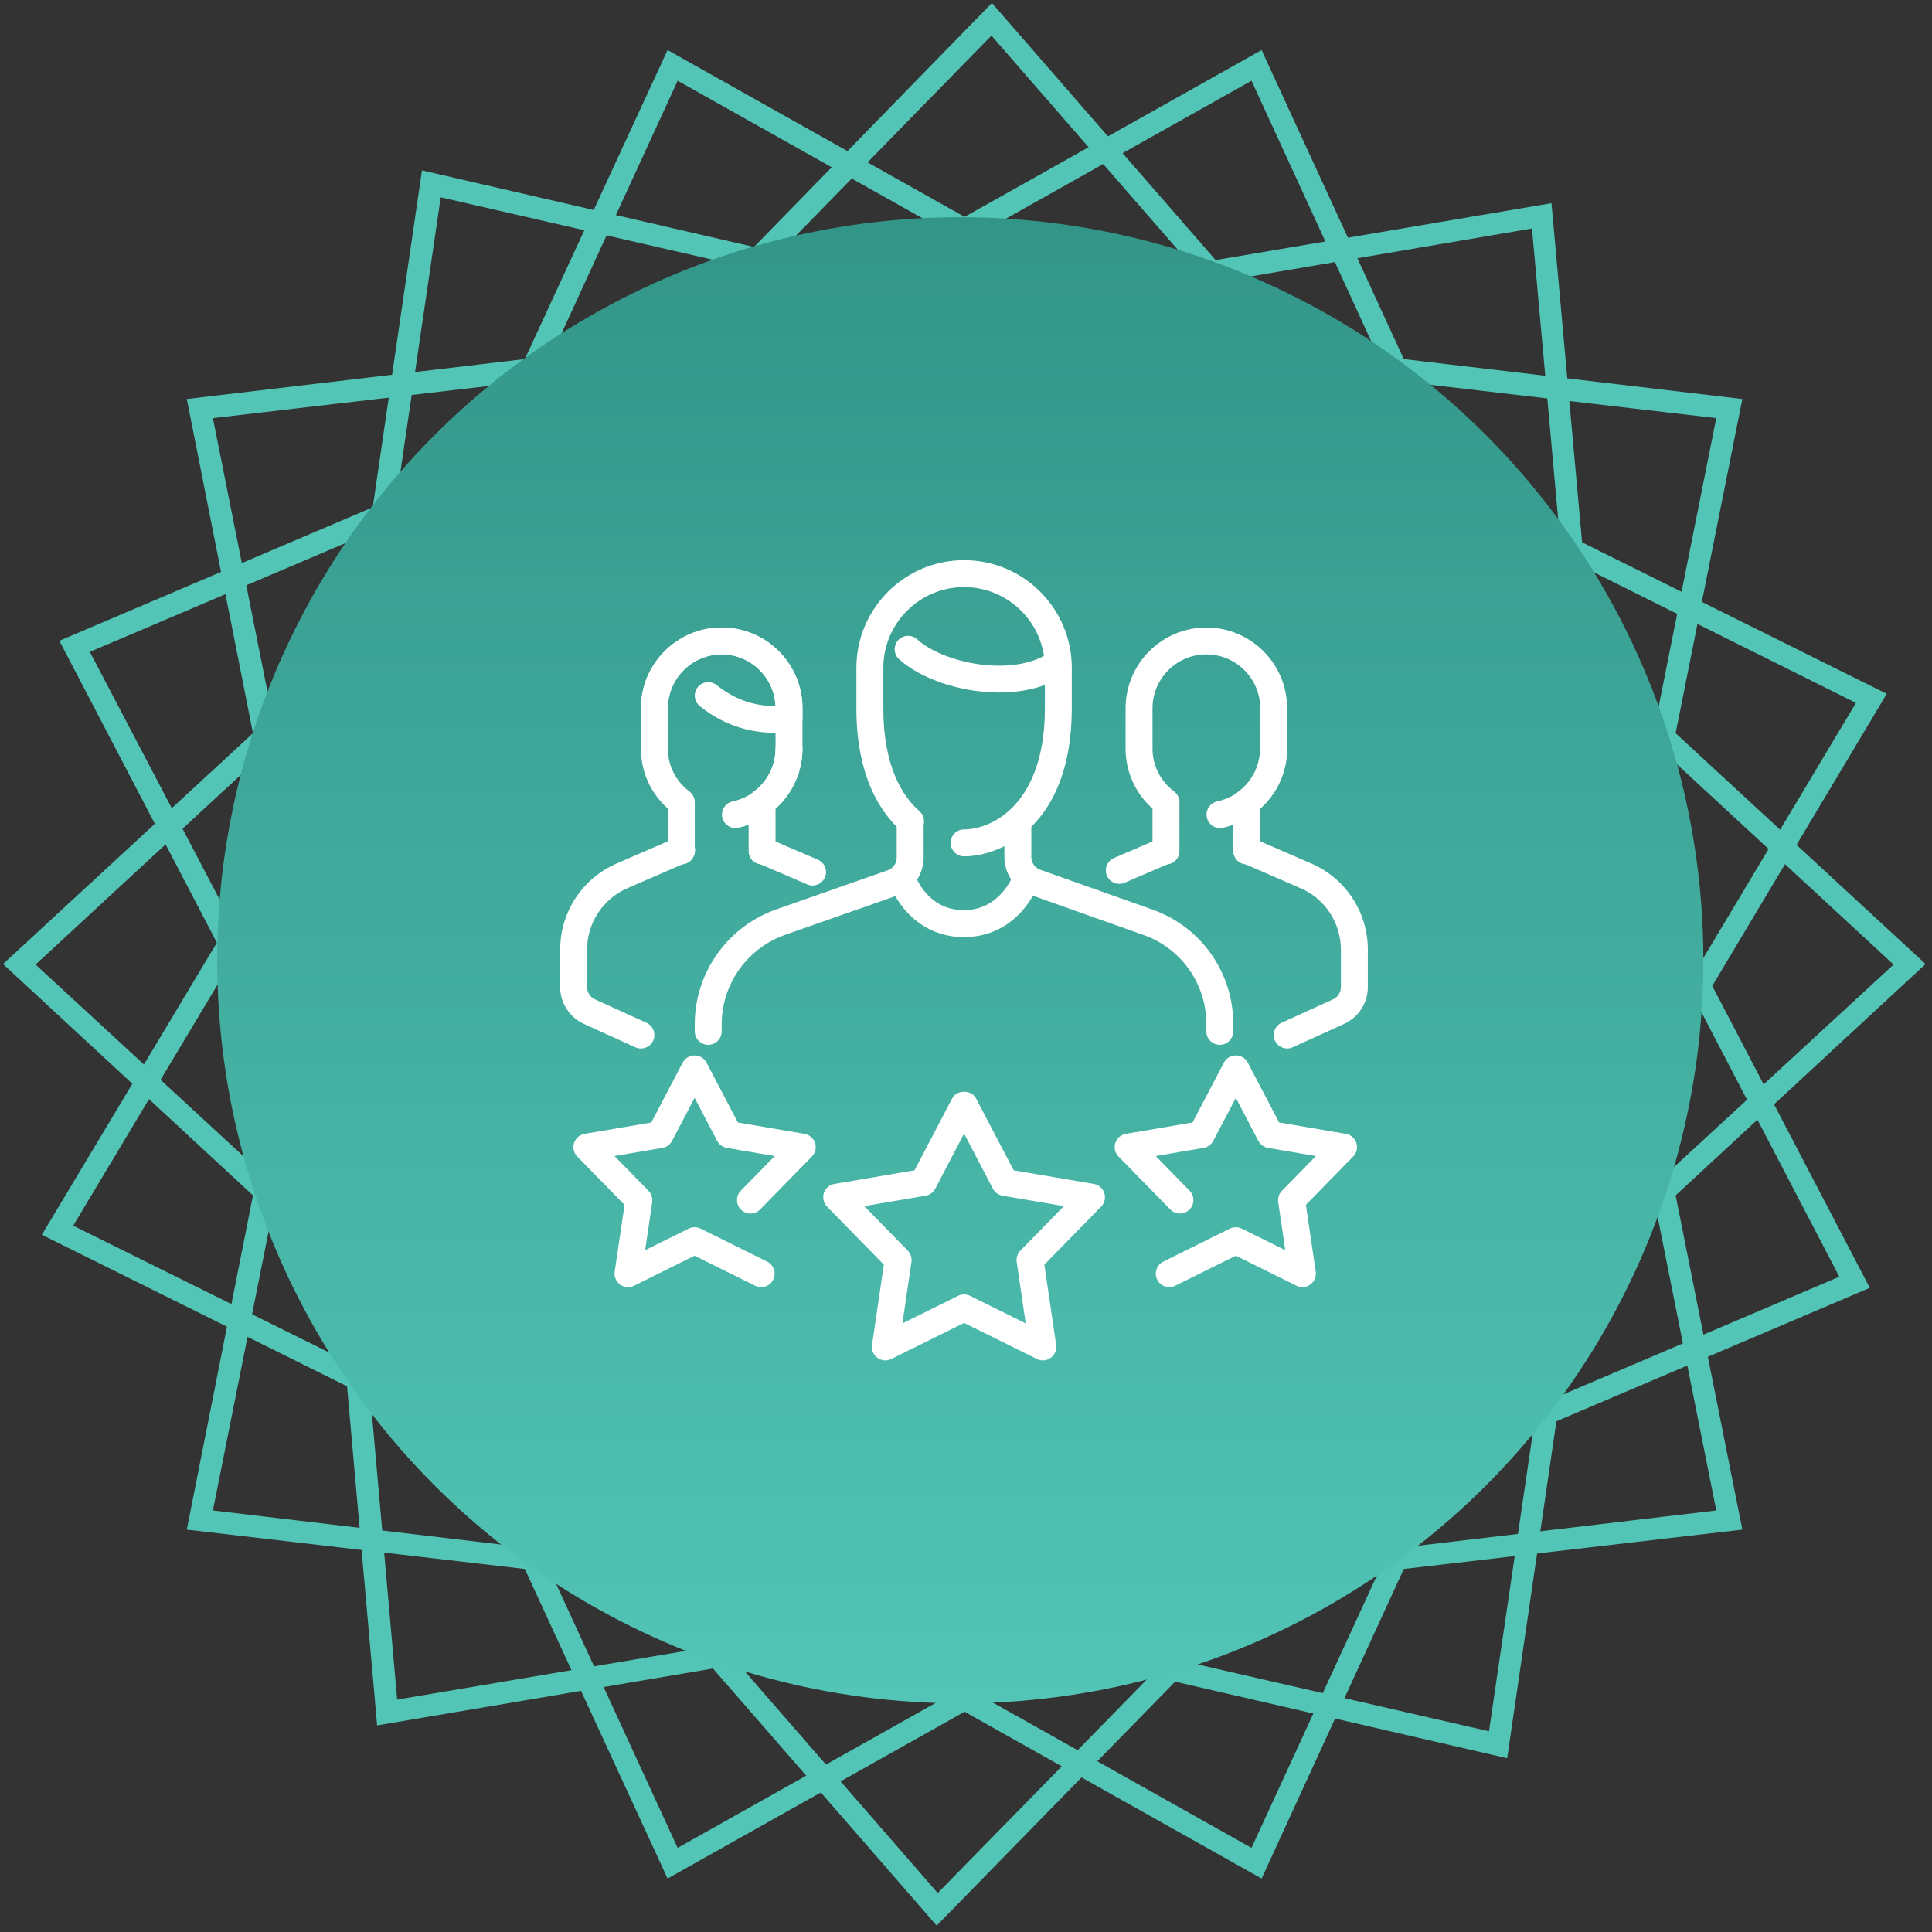 <svg width="169" height="169" viewBox="0 0 169 169" fill="none" xmlns="http://www.w3.org/2000/svg">
<rect x="0" y="0" width="169" height="169" fill="#333333" stroke="none"/>
<path fill-rule="evenodd" clip-rule="evenodd" d="M110.128 163.624L84.375 149.159L58.623 163.624L46.245 136.781L16.935 133.367L22.674 104.389L1 84.328L22.674 64.314L16.935 35.337L46.245 31.874L58.623 5.079L84.375 19.544L110.128 5.079L122.459 31.874L151.815 35.337L146.029 64.314L167.703 84.328L146.029 104.389L151.815 133.367L122.459 136.781L110.128 163.624ZM18.026 132.56L46.909 135.975L59.05 162.344L84.375 148.116L109.701 162.344L121.842 135.975L150.725 132.56L145.033 104.057L166.375 84.375L145.033 64.646L150.725 36.143L121.842 32.776L109.701 6.359L84.375 20.587L59.05 6.359L46.909 32.776L18.026 36.143L23.717 64.646L2.375 84.375L23.717 104.057L18.026 132.56Z" fill="#52C5B6" stroke="#52C5B6"/>
<path fill-rule="evenodd" clip-rule="evenodd" d="M131.422 153.191L102.634 146.551L81.957 167.703L62.559 145.413L33.44 150.345L30.831 120.941L4.367 107.804L19.544 82.478L5.885 56.299L33.06 44.727L37.328 15.512L66.116 22.152L86.746 1L106.144 23.29L135.264 18.358L137.919 47.762L164.336 60.899L149.207 86.225L162.866 112.404L135.69 123.976L131.422 153.191ZM34.293 149.254L62.939 144.417L82.004 166.328L102.35 145.555L130.663 152.052L134.884 123.312L161.585 111.93L148.163 86.177L163.055 61.279L137.066 48.331L134.457 19.401L105.812 24.286L86.746 2.375L66.448 23.148L38.135 16.651L33.914 45.391L7.165 56.773L20.634 82.478L5.695 107.424L31.732 120.324L34.293 149.254Z" fill="#52C5B6" stroke="#52C5B6"/>
<circle cx="84" cy="84" r="65" fill="url(#paint0_linear_518_350)"/>
<path d="M66.661 75.614C66.349 75.614 66.049 75.49 65.828 75.269C65.608 75.048 65.484 74.749 65.484 74.436V70.171C65.484 69.801 65.655 69.455 65.95 69.234C67.151 68.325 67.839 66.959 67.839 65.487V61.954C67.839 59.356 65.726 57.243 63.128 57.243C60.53 57.243 58.418 59.356 58.418 61.954V65.487C58.418 66.959 59.105 68.325 60.307 69.234C60.452 69.344 60.57 69.486 60.651 69.649C60.731 69.812 60.773 69.992 60.773 70.174V74.439C60.773 74.594 60.742 74.747 60.683 74.889C60.624 75.032 60.537 75.162 60.427 75.271C60.318 75.38 60.188 75.467 60.045 75.526C59.902 75.585 59.749 75.615 59.594 75.615C59.44 75.615 59.286 75.585 59.144 75.525C59.001 75.466 58.871 75.379 58.762 75.27C58.653 75.16 58.566 75.03 58.507 74.887C58.448 74.744 58.418 74.591 58.418 74.436V70.727C57.676 70.07 57.083 69.264 56.676 68.36C56.27 67.457 56.061 66.477 56.062 65.487V61.954C56.062 58.058 59.233 54.888 63.128 54.888C67.024 54.888 70.194 58.058 70.194 61.954V65.487C70.194 67.503 69.344 69.38 67.839 70.727V74.436C67.839 74.749 67.715 75.048 67.494 75.269C67.273 75.49 66.973 75.614 66.661 75.614Z" fill="white"/>
<path d="M64.316 72.435C64.026 72.432 63.748 72.322 63.534 72.126C63.32 71.93 63.185 71.663 63.157 71.374C63.128 71.086 63.206 70.797 63.377 70.563C63.548 70.329 63.799 70.166 64.083 70.105C65.144 69.882 66.095 69.302 66.78 68.461C67.464 67.62 67.839 66.57 67.842 65.487C67.842 65.174 67.966 64.875 68.187 64.654C68.408 64.433 68.707 64.309 69.019 64.309C69.332 64.309 69.631 64.433 69.852 64.654C70.073 64.875 70.197 65.174 70.197 65.487C70.192 67.112 69.629 68.687 68.602 69.948C67.575 71.208 66.146 72.077 64.554 72.409C64.476 72.425 64.396 72.434 64.316 72.435ZM71.078 77.461C70.918 77.461 70.76 77.428 70.614 77.364L66.2 75.468C65.918 75.342 65.696 75.11 65.583 74.822C65.47 74.534 65.475 74.213 65.597 73.928C65.719 73.644 65.948 73.419 66.235 73.302C66.521 73.185 66.842 73.186 67.128 73.304L71.542 75.2C71.792 75.306 71.997 75.496 72.123 75.736C72.25 75.977 72.289 76.254 72.234 76.52C72.179 76.786 72.034 77.025 71.824 77.196C71.613 77.368 71.35 77.461 71.078 77.461ZM56.066 91.717C55.897 91.717 55.731 91.681 55.578 91.611L51.07 89.562C50.454 89.28 49.931 88.826 49.564 88.256C49.197 87.686 49.002 87.023 49 86.345V83.08C49 79.778 50.955 76.811 53.979 75.52L59.13 73.285C59.272 73.218 59.427 73.181 59.584 73.175C59.741 73.17 59.898 73.195 60.045 73.251C60.192 73.307 60.327 73.392 60.44 73.5C60.554 73.609 60.645 73.739 60.708 73.883C60.77 74.028 60.803 74.183 60.805 74.34C60.806 74.498 60.776 74.654 60.717 74.799C60.657 74.945 60.569 75.077 60.457 75.188C60.346 75.298 60.213 75.386 60.067 75.445L54.912 77.682C53.855 78.134 52.954 78.886 52.322 79.846C51.689 80.806 51.353 81.931 51.355 83.08V86.345C51.355 86.804 51.626 87.228 52.045 87.419L56.553 89.468C56.798 89.579 56.997 89.771 57.118 90.011C57.238 90.252 57.273 90.526 57.216 90.789C57.159 91.052 57.014 91.287 56.804 91.456C56.595 91.625 56.335 91.717 56.066 91.717ZM67.698 64.097C65.332 64.09 63.041 63.264 61.214 61.761C60.972 61.565 60.817 61.281 60.783 60.971C60.749 60.661 60.84 60.35 61.035 60.107C61.231 59.864 61.516 59.709 61.827 59.676C62.137 59.643 62.448 59.734 62.691 59.931C64.203 61.148 65.998 61.805 67.837 61.742C67.781 60.531 67.261 59.388 66.385 58.551C65.508 57.713 64.344 57.245 63.131 57.243C60.534 57.243 58.421 59.356 58.421 61.954V62.825C58.421 63.138 58.297 63.437 58.076 63.658C57.855 63.879 57.556 64.003 57.243 64.003C56.931 64.003 56.632 63.879 56.411 63.658C56.19 63.437 56.066 63.138 56.066 62.825V61.954C56.066 58.058 59.236 54.888 63.131 54.888C67.027 54.888 70.197 58.058 70.197 61.954V62.778C70.197 63.058 70.097 63.329 69.916 63.543C69.734 63.756 69.482 63.897 69.206 63.942C68.708 64.034 68.204 64.086 67.698 64.097ZM109.059 75.614C108.746 75.614 108.447 75.49 108.226 75.269C108.005 75.048 107.881 74.749 107.881 74.436V70.171C107.881 69.801 108.053 69.455 108.347 69.234C109.548 68.325 110.236 66.959 110.236 65.487V61.954C110.236 59.356 108.124 57.243 105.526 57.243C102.928 57.243 100.815 59.356 100.815 61.954V65.487C100.815 66.959 101.503 68.325 102.704 69.234C102.849 69.344 102.967 69.486 103.048 69.649C103.129 69.812 103.171 69.992 103.17 70.174V74.439C103.17 74.751 103.046 75.051 102.826 75.272C102.605 75.492 102.305 75.617 101.993 75.617C101.681 75.617 101.381 75.492 101.16 75.272C100.939 75.051 100.815 74.751 100.815 74.439V70.729C100.074 70.073 99.48 69.266 99.074 68.362C98.668 67.459 98.459 66.48 98.46 65.489V61.956C98.46 58.061 101.63 54.89 105.526 54.89C109.421 54.89 112.591 58.061 112.591 61.956V65.489C112.591 67.505 111.741 69.382 110.236 70.729V74.439C110.236 74.751 110.111 75.05 109.89 75.27C109.67 75.49 109.37 75.614 109.059 75.614Z" fill="white"/>
<path d="M106.704 72.435C106.414 72.432 106.135 72.322 105.921 72.126C105.707 71.93 105.573 71.663 105.544 71.374C105.515 71.086 105.594 70.797 105.765 70.563C105.936 70.329 106.187 70.166 106.47 70.105C107.531 69.882 108.483 69.302 109.167 68.461C109.851 67.62 110.226 66.57 110.229 65.487C110.229 65.174 110.353 64.875 110.574 64.654C110.795 64.433 111.095 64.309 111.407 64.309C111.719 64.309 112.019 64.433 112.24 64.654C112.461 64.875 112.585 65.174 112.585 65.487C112.58 67.112 112.017 68.687 110.99 69.948C109.962 71.208 108.533 72.077 106.941 72.409C106.863 72.425 106.784 72.434 106.704 72.435ZM97.918 77.312C97.645 77.316 97.38 77.224 97.167 77.052C96.954 76.881 96.808 76.641 96.753 76.373C96.698 76.106 96.738 75.828 96.866 75.586C96.994 75.345 97.202 75.156 97.454 75.051L101.522 73.304C101.808 73.186 102.129 73.185 102.416 73.302C102.702 73.419 102.931 73.644 103.053 73.928C103.175 74.213 103.18 74.534 103.067 74.822C102.954 75.11 102.733 75.342 102.45 75.468L98.382 77.216C98.236 77.28 98.078 77.313 97.918 77.312ZM112.585 91.717C112.317 91.714 112.058 91.621 111.851 91.452C111.643 91.283 111.499 91.049 111.443 90.787C111.386 90.525 111.42 90.252 111.539 90.013C111.658 89.773 111.855 89.581 112.097 89.468L116.605 87.419C116.811 87.324 116.985 87.173 117.107 86.983C117.23 86.792 117.295 86.571 117.295 86.345V83.08C117.295 80.725 115.901 78.608 113.746 77.687L108.583 75.445C108.297 75.32 108.071 75.087 107.957 74.796C107.842 74.506 107.847 74.182 107.971 73.895C108.23 73.297 108.913 73.023 109.52 73.285L114.676 75.522C116.155 76.155 117.416 77.209 118.3 78.553C119.185 79.897 119.654 81.471 119.65 83.08V86.345C119.65 87.725 118.838 88.987 117.58 89.562L113.072 91.611C112.919 91.68 112.753 91.716 112.585 91.717ZM87.407 60.578C84.058 60.578 80.572 59.398 78.65 57.67C78.535 57.566 78.442 57.441 78.375 57.302C78.309 57.163 78.27 57.011 78.262 56.857C78.254 56.703 78.276 56.548 78.328 56.403C78.379 56.257 78.459 56.123 78.562 56.008C78.665 55.893 78.79 55.8 78.93 55.733C79.069 55.666 79.22 55.628 79.374 55.62C79.529 55.611 79.683 55.634 79.829 55.685C79.975 55.737 80.109 55.816 80.224 55.92C82.546 58.006 88.109 59.097 91.296 57.387C91.432 57.314 91.581 57.268 91.735 57.253C91.889 57.237 92.044 57.252 92.192 57.297C92.34 57.342 92.478 57.415 92.598 57.513C92.718 57.611 92.817 57.731 92.89 57.867C92.963 58.004 93.009 58.153 93.024 58.307C93.04 58.461 93.025 58.616 92.98 58.764C92.936 58.912 92.862 59.05 92.764 59.17C92.666 59.289 92.546 59.389 92.41 59.462C90.956 60.237 89.202 60.578 87.407 60.578ZM84.305 81.973C80.398 81.973 78.361 78.926 77.828 77.312C77.743 77.02 77.774 76.706 77.916 76.436C78.057 76.166 78.297 75.962 78.587 75.865C78.875 75.769 79.191 75.788 79.465 75.919C79.74 76.05 79.954 76.283 80.061 76.568C80.111 76.709 81.154 79.616 84.305 79.616C87.483 79.616 88.601 76.62 88.651 76.493C88.755 76.198 88.971 75.957 89.253 75.822C89.393 75.756 89.544 75.717 89.698 75.709C89.853 75.701 90.007 75.723 90.153 75.774C90.299 75.826 90.433 75.906 90.548 76.009C90.663 76.112 90.757 76.237 90.824 76.377C90.89 76.516 90.929 76.668 90.937 76.822C90.945 76.977 90.923 77.131 90.872 77.277C90.803 77.47 89.176 81.973 84.305 81.973Z" fill="white"/>
<path d="M106.701 91.394C106.388 91.394 106.089 91.27 105.868 91.049C105.647 90.829 105.523 90.529 105.523 90.217V89.559C105.525 87.857 104.999 86.197 104.018 84.805C103.037 83.414 101.649 82.362 100.045 81.792L90.221 78.306C89.531 78.065 88.933 77.615 88.51 77.02C88.087 76.424 87.859 75.711 87.859 74.981V72.084C87.859 71.771 87.983 71.472 88.204 71.251C88.424 71.03 88.724 70.906 89.036 70.906C89.349 70.906 89.648 71.03 89.869 71.251C90.09 71.472 90.214 71.771 90.214 72.084V74.981C90.214 75.475 90.532 75.918 91.003 76.083L100.829 79.571C102.892 80.303 104.678 81.656 105.941 83.445C107.203 85.234 107.88 87.37 107.878 89.559V90.219C107.878 90.531 107.753 90.83 107.532 91.05C107.312 91.27 107.012 91.394 106.701 91.394ZM61.951 91.394C61.639 91.394 61.339 91.27 61.118 91.049C60.898 90.829 60.773 90.529 60.773 90.217V89.581C60.773 88.846 60.851 88.109 61.004 87.381C61.388 85.606 62.217 83.957 63.414 82.59C64.61 81.224 66.135 80.184 67.844 79.569L77.646 76.13C77.876 76.05 78.076 75.901 78.218 75.704C78.36 75.506 78.436 75.269 78.438 75.025V72.081C78.438 71.769 78.562 71.469 78.783 71.249C79.004 71.028 79.303 70.904 79.615 70.904C79.928 70.904 80.227 71.028 80.448 71.249C80.669 71.469 80.793 71.769 80.793 72.081V75.025C80.791 75.757 80.563 76.47 80.139 77.066C79.715 77.662 79.117 78.112 78.426 78.353L68.63 81.79C67.3 82.268 66.114 83.077 65.183 84.14C64.251 85.204 63.606 86.487 63.308 87.868C63.188 88.434 63.129 89.011 63.129 89.581V90.217C63.129 90.529 63.005 90.829 62.784 91.049C62.563 91.27 62.263 91.394 61.951 91.394Z" fill="white"/>
<path d="M84.333 74.908C84.021 74.908 83.722 74.784 83.501 74.563C83.28 74.342 83.156 74.042 83.156 73.73C83.156 73.418 83.28 73.118 83.501 72.897C83.722 72.676 84.021 72.552 84.333 72.552C86.778 72.552 91.399 70.338 91.399 61.954V58.421C91.399 54.525 88.229 51.355 84.333 51.355C80.438 51.355 77.268 54.525 77.268 58.421V61.954C77.268 66.014 78.353 69.121 80.405 70.937C80.525 71.038 80.625 71.162 80.697 71.302C80.769 71.442 80.812 71.595 80.824 71.751C80.836 71.909 80.816 72.066 80.766 72.215C80.716 72.365 80.636 72.502 80.532 72.62C80.428 72.738 80.301 72.834 80.159 72.902C80.017 72.97 79.863 73.009 79.706 73.016C79.549 73.024 79.391 73 79.244 72.946C79.096 72.891 78.961 72.808 78.846 72.701C77.051 71.113 74.912 67.962 74.912 61.954V58.421C74.912 53.225 79.138 49 84.333 49C89.529 49 93.754 53.225 93.754 58.421V61.954C93.754 72.201 87.593 74.908 84.333 74.908ZM102.276 112.591C102.01 112.591 101.753 112.501 101.545 112.335C101.337 112.17 101.191 111.94 101.131 111.681C101.071 111.423 101.1 111.151 101.213 110.911C101.326 110.671 101.517 110.476 101.755 110.359L107.58 107.473C107.742 107.393 107.92 107.352 108.101 107.352C108.282 107.352 108.461 107.393 108.623 107.473L112.429 109.36L111.81 105.158C111.784 104.979 111.799 104.796 111.856 104.623C111.912 104.451 112.007 104.294 112.135 104.164L115.109 101.124L110.917 100.41C110.738 100.379 110.569 100.308 110.423 100.201C110.276 100.094 110.156 99.956 110.071 99.795L108.102 96.032L106.131 99.795C106.047 99.956 105.926 100.094 105.78 100.201C105.633 100.308 105.464 100.379 105.286 100.41L101.096 101.124L104.068 104.164C104.281 104.389 104.398 104.688 104.392 104.998C104.387 105.307 104.26 105.602 104.038 105.818C103.817 106.035 103.519 106.155 103.209 106.154C102.9 106.153 102.603 106.029 102.384 105.811L97.841 101.164C97.69 101.01 97.584 100.819 97.535 100.609C97.486 100.4 97.495 100.181 97.561 99.976C97.628 99.772 97.749 99.589 97.912 99.449C98.075 99.309 98.274 99.216 98.486 99.181L104.318 98.187L107.061 92.949C107.162 92.76 107.313 92.601 107.496 92.491C107.68 92.381 107.89 92.323 108.105 92.323C108.319 92.323 108.529 92.381 108.713 92.491C108.897 92.601 109.047 92.76 109.148 92.949L111.89 98.187L117.724 99.181C117.935 99.217 118.133 99.31 118.296 99.45C118.458 99.591 118.579 99.773 118.646 99.977C118.712 100.181 118.721 100.4 118.673 100.609C118.624 100.818 118.519 101.01 118.369 101.164L114.231 105.391L115.093 111.242C115.123 111.454 115.095 111.671 115.012 111.869C114.928 112.067 114.793 112.239 114.619 112.365C114.446 112.492 114.24 112.569 114.026 112.587C113.811 112.605 113.596 112.563 113.404 112.467L108.105 109.84L102.803 112.467C102.64 112.549 102.459 112.592 102.276 112.591ZM77.447 119C77.277 119 77.11 118.964 76.956 118.893C76.802 118.823 76.665 118.72 76.555 118.592C76.444 118.464 76.362 118.314 76.315 118.151C76.268 117.989 76.256 117.818 76.281 117.65L77.312 110.625L72.347 105.547C72.197 105.393 72.091 105.202 72.042 104.992C71.993 104.783 72.002 104.564 72.068 104.359C72.135 104.155 72.256 103.973 72.419 103.832C72.582 103.692 72.781 103.599 72.993 103.564L79.997 102.372L83.29 96.081C83.7 95.304 84.969 95.304 85.379 96.081L88.672 102.372L95.676 103.564C95.888 103.6 96.086 103.693 96.248 103.833C96.411 103.974 96.532 104.156 96.598 104.36C96.665 104.564 96.674 104.783 96.625 104.992C96.576 105.201 96.471 105.393 96.322 105.547L91.354 110.625L92.388 117.65C92.419 117.863 92.391 118.08 92.307 118.278C92.224 118.476 92.088 118.647 91.915 118.774C91.741 118.901 91.536 118.978 91.322 118.996C91.107 119.014 90.892 118.972 90.7 118.875L84.333 115.722L77.969 118.875C77.807 118.957 77.628 119 77.447 119ZM75.603 105.507L79.404 109.395C79.66 109.659 79.781 110.027 79.729 110.389L78.938 115.766L83.811 113.352C83.972 113.271 84.151 113.229 84.332 113.229C84.513 113.229 84.692 113.271 84.854 113.352L89.725 115.766L88.933 110.389C88.907 110.21 88.923 110.027 88.979 109.854C89.036 109.682 89.131 109.525 89.258 109.395L93.062 105.507L87.699 104.593C87.52 104.562 87.351 104.491 87.205 104.384C87.058 104.277 86.938 104.139 86.853 103.978L84.333 99.162L81.813 103.978C81.729 104.139 81.609 104.277 81.462 104.384C81.315 104.491 81.146 104.562 80.968 104.593L75.603 105.507ZM66.582 112.591C66.401 112.591 66.222 112.549 66.059 112.469L60.76 109.843L55.458 112.471C55.265 112.567 55.05 112.608 54.836 112.59C54.621 112.572 54.416 112.496 54.242 112.369C54.068 112.243 53.932 112.071 53.849 111.873C53.765 111.674 53.738 111.457 53.769 111.244L54.631 105.394L50.493 101.166C50.343 101.013 50.237 100.821 50.188 100.611C50.138 100.402 50.147 100.183 50.214 99.979C50.281 99.774 50.402 99.592 50.565 99.451C50.728 99.311 50.926 99.218 51.139 99.183L56.972 98.189L59.716 92.951C59.817 92.762 59.968 92.604 60.151 92.493C60.335 92.383 60.545 92.325 60.76 92.325C60.974 92.325 61.184 92.383 61.368 92.493C61.552 92.604 61.702 92.762 61.803 92.951L64.545 98.189L70.376 99.183C70.588 99.219 70.786 99.312 70.948 99.453C71.111 99.593 71.232 99.775 71.298 99.98C71.365 100.184 71.374 100.402 71.325 100.611C71.276 100.821 71.171 101.012 71.022 101.166L66.478 105.811C66.259 106.029 65.962 106.153 65.653 106.154C65.343 106.155 65.045 106.035 64.824 105.818C64.603 105.602 64.475 105.307 64.47 104.998C64.464 104.688 64.581 104.389 64.794 104.164L67.767 101.124L63.577 100.41C63.398 100.379 63.229 100.308 63.082 100.201C62.935 100.095 62.815 99.956 62.731 99.795L60.762 96.032L58.791 99.795C58.706 99.956 58.586 100.094 58.44 100.201C58.293 100.308 58.124 100.379 57.945 100.41L53.753 101.124L56.728 104.164C56.984 104.428 57.104 104.796 57.053 105.158L56.433 109.36L60.242 107.473C60.404 107.393 60.582 107.352 60.763 107.352C60.944 107.352 61.123 107.393 61.285 107.473L67.107 110.359C67.345 110.477 67.537 110.672 67.65 110.912C67.763 111.153 67.791 111.425 67.731 111.683C67.67 111.942 67.523 112.173 67.314 112.338C67.106 112.502 66.848 112.592 66.582 112.591Z" fill="white"/>
<defs>
<linearGradient id="paint0_linear_518_350" x1="84" y1="19" x2="84" y2="149" gradientUnits="userSpaceOnUse">
<stop stop-color="#329588"/>
<stop offset="1" stop-color="#52C5B6"/>
</linearGradient>
</defs>
</svg>
